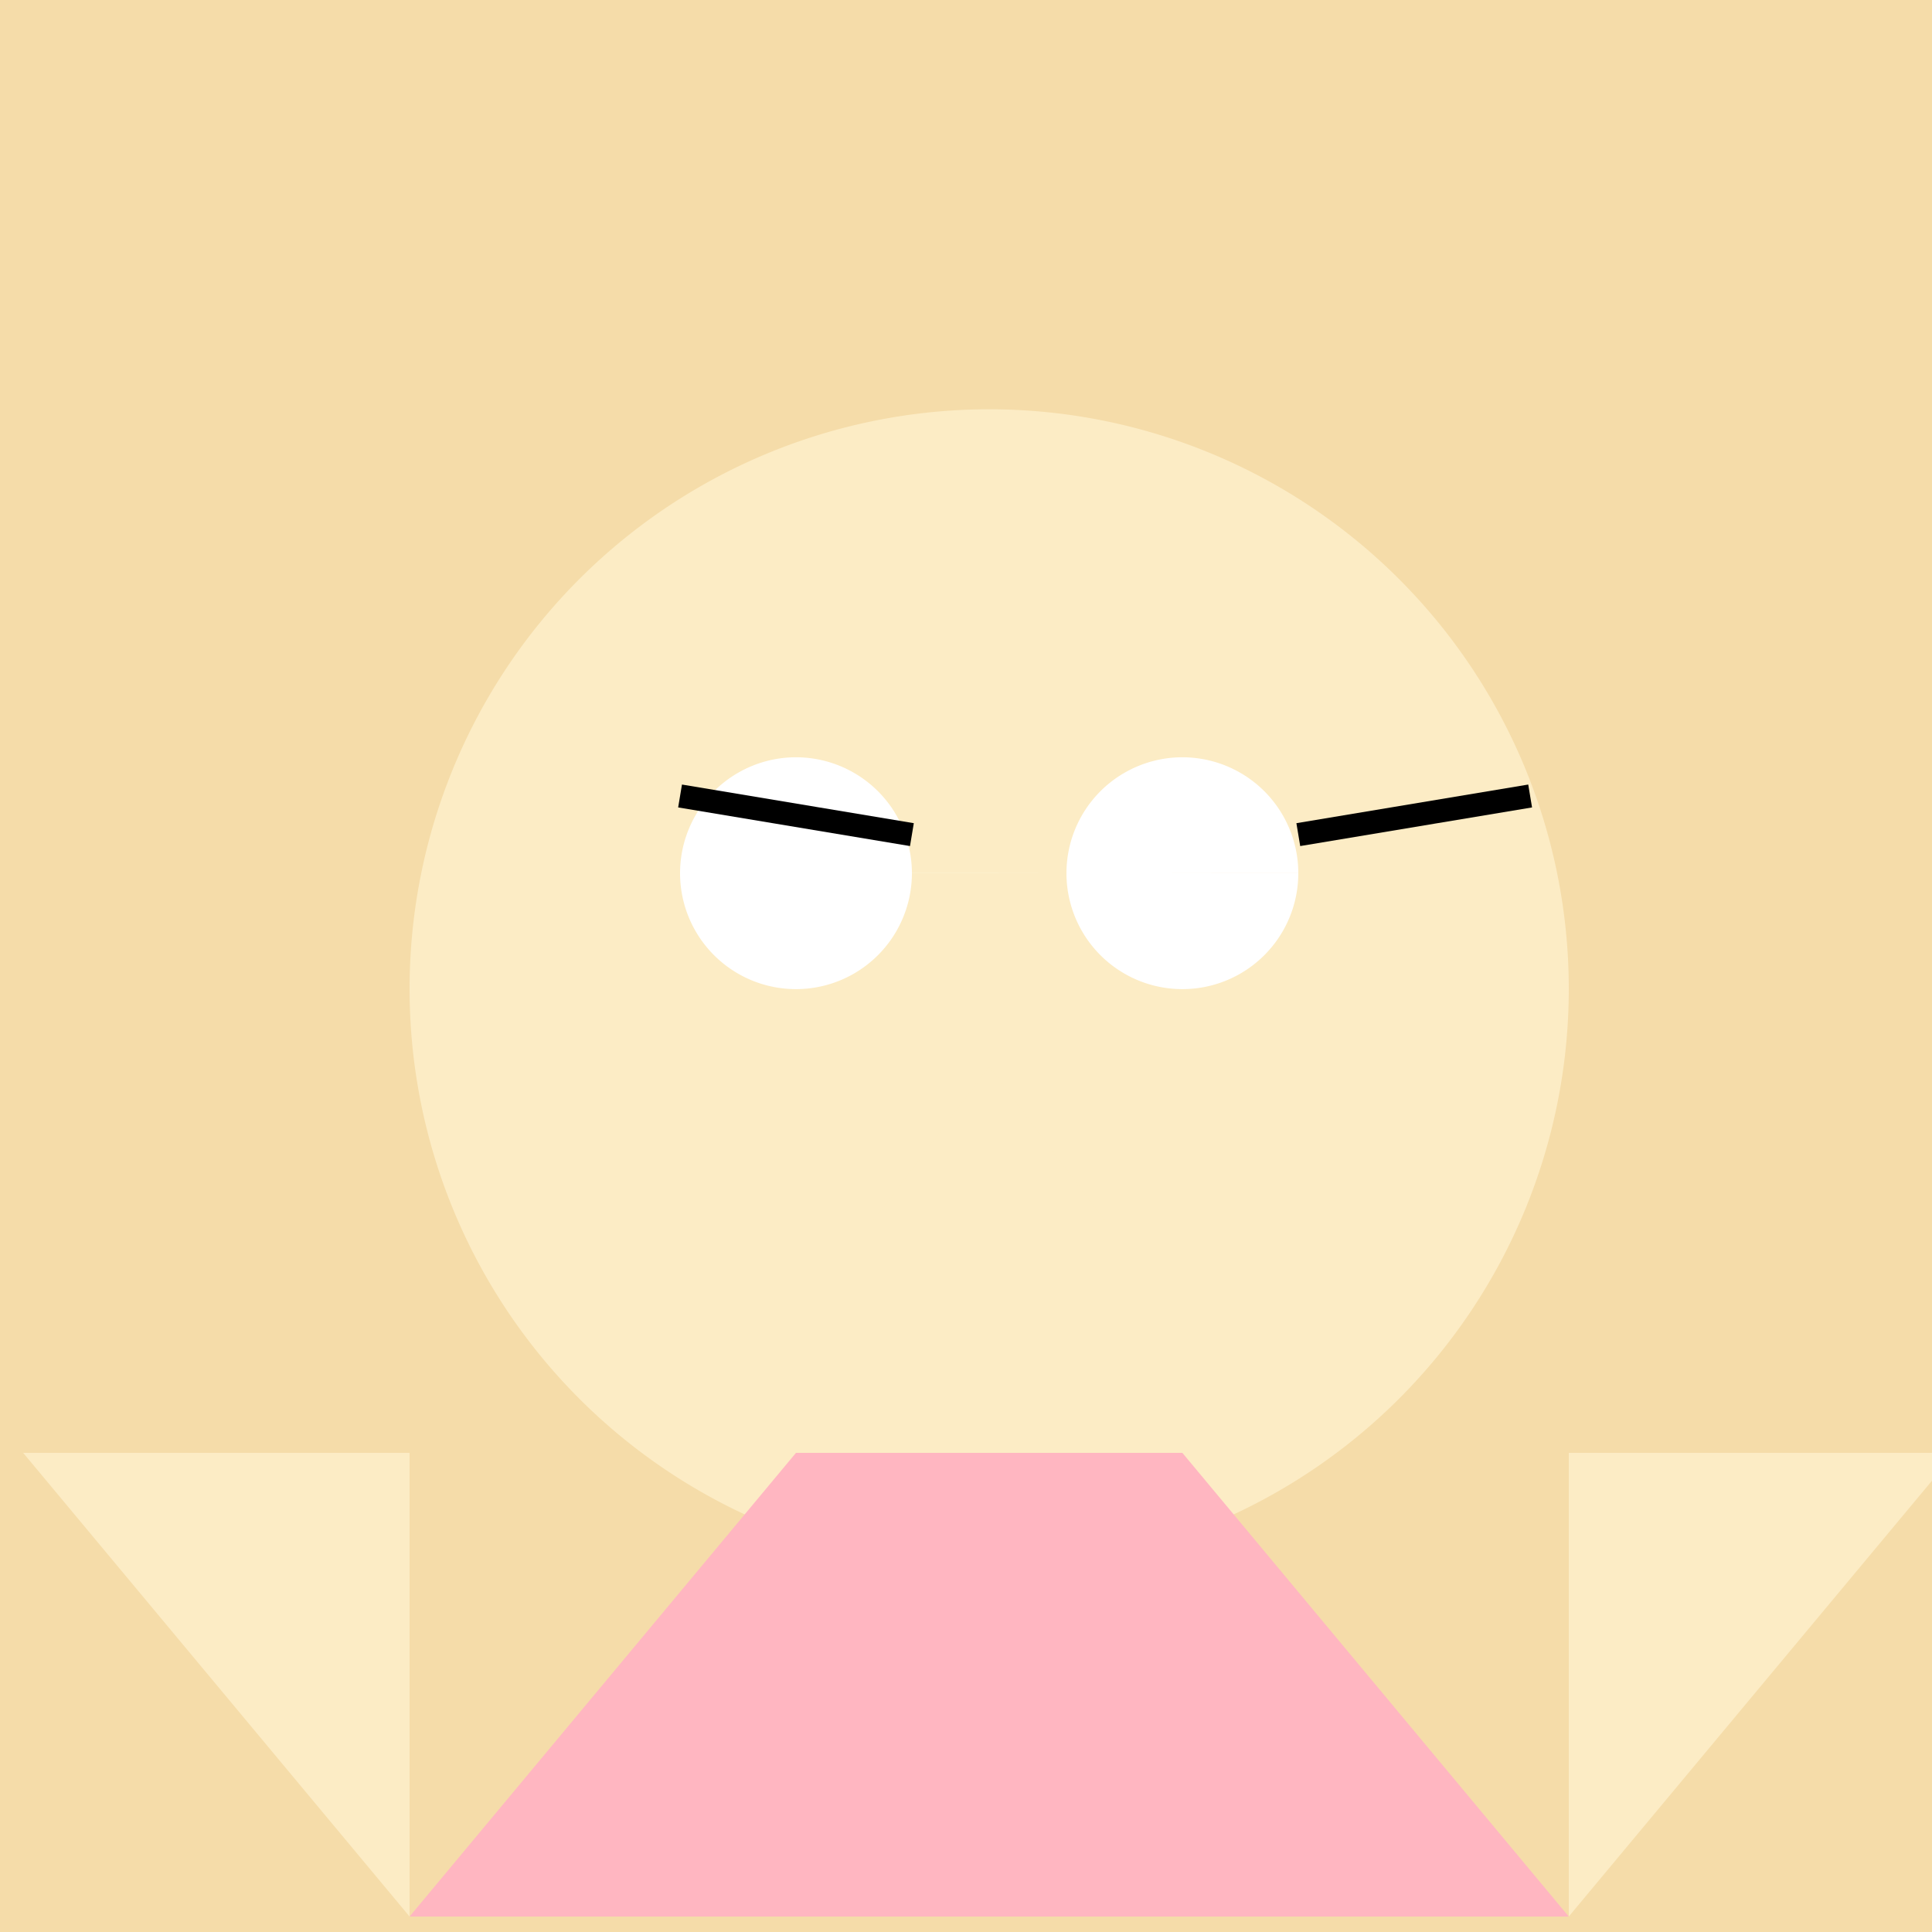 <!--

Generated by DrawGPT.
Free, open source, AI generated images in SVG, PNG, and HTML Canvas format.
https://drawgpt.ai

Created: 2023-10-30T21:14:53.910Z
Link: https://drawgpt.ai/prompt/115561/

-->
<svg xmlns="http://www.w3.org/2000/svg" xmlns:xlink="http://www.w3.org/1999/xlink" width="500" height="500"><defs/><g><rect fill="#F5DCA9" stroke="none" x="0" y="0" width="512" height="512"/><path fill="#FCECC5" stroke="none" paint-order="stroke fill markers" d=" M 406 256 A 150 150 0 1 1 406 255.85"/><path fill="#FFFFFF" stroke="none" paint-order="stroke fill markers" d=" M 236 226 A 30 30 0 1 1 236 225.97 L 336 226 A 30 30 0 1 1 336 225.97"/><path fill="none" stroke="#000000" paint-order="fill stroke markers" d=" M 176 206 L 236 216 M 336 216 L 396 206" stroke-miterlimit="10" stroke-width="6" stroke-dasharray=""/><path fill="#FCECC5" stroke="none" paint-order="stroke fill markers" d=" M 256 276 L 226 316 L 286 316 Z"/><path fill="#FCECC5" stroke="none" paint-order="stroke fill markers" d=" M 306 346 A 50 50 0 0 1 206 346"/><path fill="#FFFFFF" stroke="none" paint-order="stroke fill markers" d=" M 206 376 L 306 376 L 256 456 Z"/><path fill="#FFB6C1" stroke="none" paint-order="stroke fill markers" d=" M 106 496 L 406 496 L 306 376 L 206 376 Z"/><path fill="#FCECC5" stroke="none" paint-order="stroke fill markers" d=" M 106 496 L 6 376 L 106 376 M 406 496 L 506 376 L 406 376"/></g></svg>